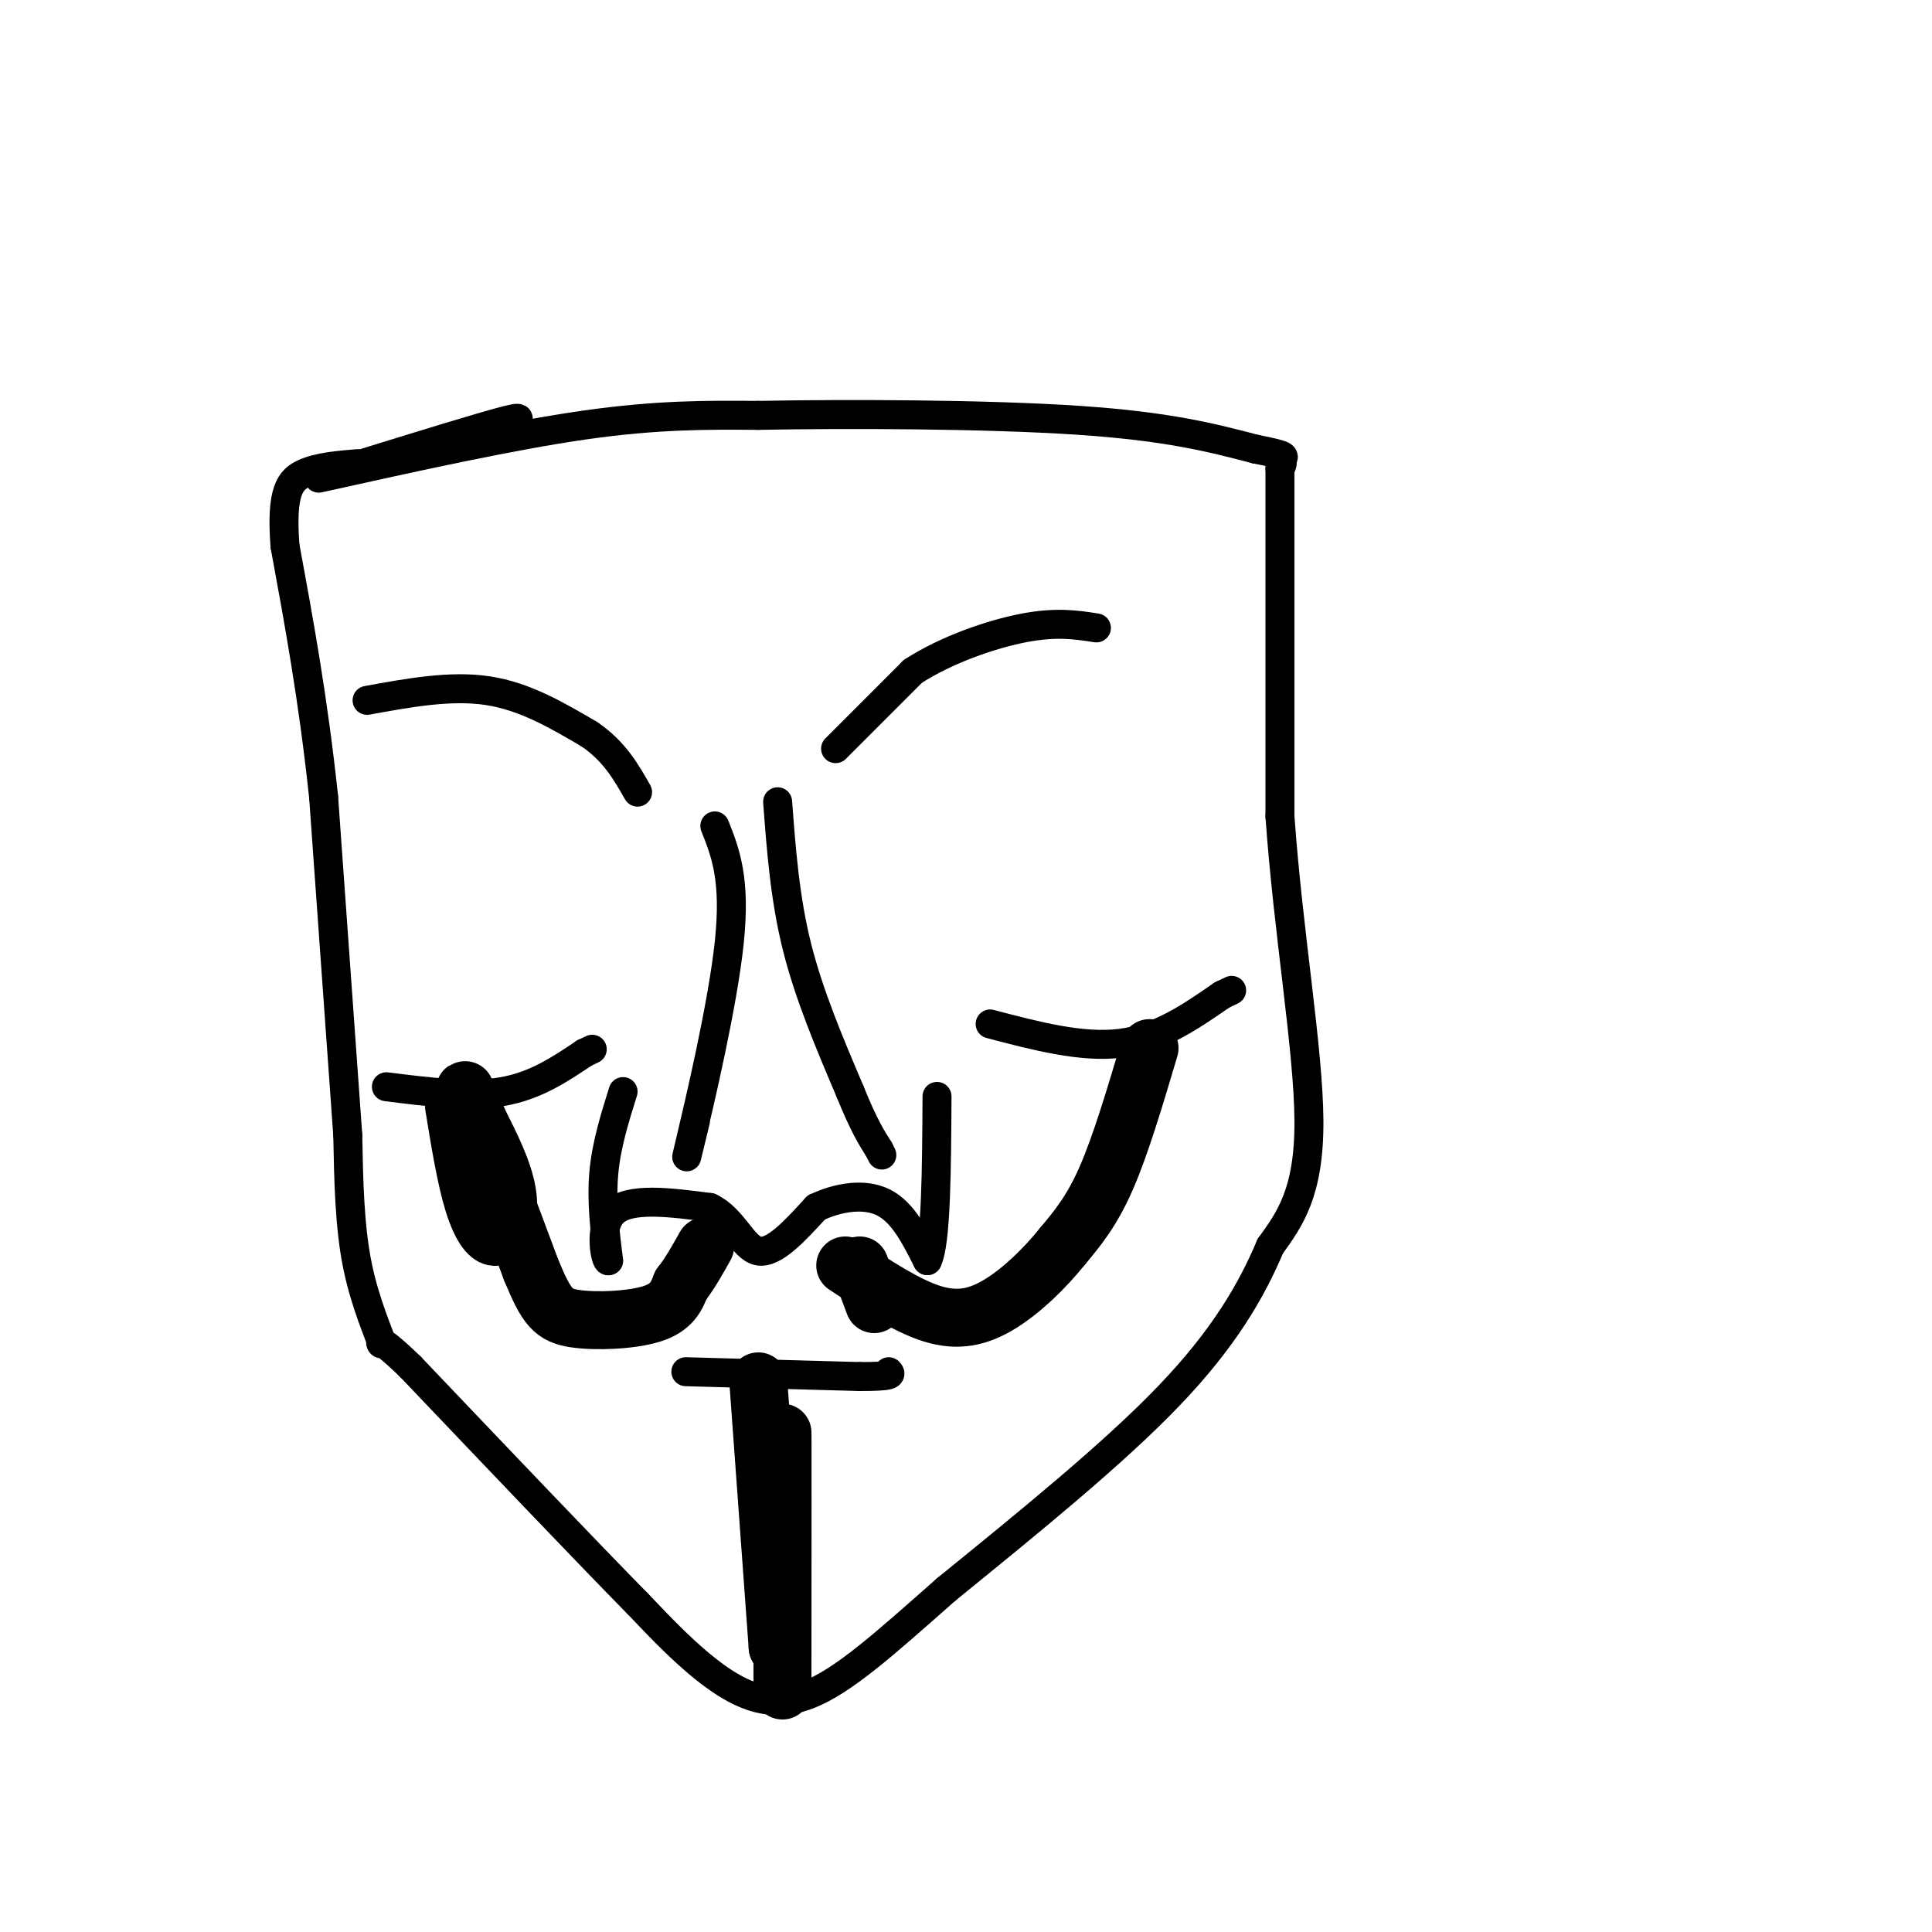 <svg viewBox='0 0 400 400' version='1.1' xmlns='http://www.w3.org/2000/svg' xmlns:xlink='http://www.w3.org/1999/xlink'><g fill='none' stroke='#000000' stroke-width='6' stroke-linecap='round' stroke-linejoin='round'><path d='M75,96c12.667,-3.917 25.333,-7.833 30,-9c4.667,-1.167 1.333,0.417 -2,2'/><path d='M66,99c19.917,-4.417 39.833,-8.833 55,-11c15.167,-2.167 25.583,-2.083 36,-2'/><path d='M157,86c18.622,-0.356 47.178,-0.244 66,1c18.822,1.244 27.911,3.622 37,6'/><path d='M260,93c7.000,1.333 6.000,1.667 5,2'/><path d='M265,95c0.833,0.667 0.417,1.333 0,2'/><path d='M265,97c0.000,12.333 0.000,42.167 0,72'/><path d='M265,169c1.689,24.044 5.911,48.156 6,63c0.089,14.844 -3.956,20.422 -8,26'/><path d='M263,258c-3.867,9.156 -9.533,19.044 -21,31c-11.467,11.956 -28.733,25.978 -46,40'/><path d='M196,329c-12.738,11.226 -21.583,19.292 -29,22c-7.417,2.708 -13.405,0.060 -19,-4c-5.595,-4.060 -10.798,-9.530 -16,-15'/><path d='M132,332c-10.500,-10.667 -28.750,-29.833 -47,-49'/><path d='M85,283c-8.357,-8.083 -5.750,-3.792 -6,-5c-0.250,-1.208 -3.357,-7.917 -5,-16c-1.643,-8.083 -1.821,-17.542 -2,-27'/><path d='M72,235c-1.167,-16.167 -3.083,-43.083 -5,-70'/><path d='M67,165c-2.167,-20.333 -5.083,-36.167 -8,-52'/><path d='M59,113c-0.844,-11.333 1.044,-13.667 4,-15c2.956,-1.333 6.978,-1.667 11,-2'/><path d='M76,145c8.667,-1.583 17.333,-3.167 25,-2c7.667,1.167 14.333,5.083 21,9'/><path d='M122,152c5.167,3.500 7.583,7.750 10,12'/><path d='M173,155c0.000,0.000 16.000,-16.000 16,-16'/><path d='M189,139c6.933,-4.489 16.267,-7.711 23,-9c6.733,-1.289 10.867,-0.644 15,0'/><path d='M148,171c2.178,5.489 4.356,10.978 3,24c-1.356,13.022 -6.244,33.578 -8,41c-1.756,7.422 -0.378,1.711 1,-4'/><path d='M161,166c0.750,10.000 1.500,20.000 4,30c2.500,10.000 6.750,20.000 11,30'/><path d='M176,226c2.833,7.000 4.417,9.500 6,12'/><path d='M182,238c1.000,2.000 0.500,1.000 0,0'/><path d='M129,226c-1.750,5.583 -3.500,11.167 -4,17c-0.500,5.833 0.250,11.917 1,18'/><path d='M126,261c-0.511,0.622 -2.289,-6.822 1,-10c3.289,-3.178 11.644,-2.089 20,-1'/><path d='M147,250c4.800,2.244 6.800,8.356 10,9c3.200,0.644 7.600,-4.178 12,-9'/><path d='M169,250c4.578,-2.156 10.022,-3.044 14,-1c3.978,2.044 6.489,7.022 9,12'/><path d='M192,261c1.833,-3.667 1.917,-18.833 2,-34'/><path d='M80,225c8.583,1.083 17.167,2.167 24,1c6.833,-1.167 11.917,-4.583 17,-8'/><path d='M121,218c2.833,-1.333 1.417,-0.667 0,0'/><path d='M205,212c9.500,2.500 19.000,5.000 27,4c8.000,-1.000 14.500,-5.500 21,-10'/><path d='M253,206c3.500,-1.667 1.750,-0.833 0,0'/></g>
<g fill='none' stroke='#000000' stroke-width='12' stroke-linecap='round' stroke-linejoin='round'><path d='M94,229c1.220,7.482 2.440,14.964 4,20c1.560,5.036 3.458,7.625 5,7c1.542,-0.625 2.726,-4.464 2,-9c-0.726,-4.536 -3.363,-9.768 -6,-15'/><path d='M99,232c-1.956,-4.778 -3.844,-9.222 -2,-4c1.844,5.222 7.422,20.111 13,35'/><path d='M110,263c3.167,7.667 4.583,9.333 9,10c4.417,0.667 11.833,0.333 16,-1c4.167,-1.333 5.083,-3.667 6,-6'/><path d='M141,266c1.833,-2.333 3.417,-5.167 5,-8'/><path d='M238,217c-3.000,10.083 -6.000,20.167 -9,27c-3.000,6.833 -6.000,10.417 -9,14'/><path d='M220,258c-3.714,4.643 -8.500,9.250 -13,12c-4.500,2.750 -8.714,3.643 -14,2c-5.286,-1.643 -11.643,-5.821 -18,-10'/><path d='M178,262c0.000,0.000 3.000,8.000 3,8'/></g>
<g fill='none' stroke='#000000' stroke-width='6' stroke-linecap='round' stroke-linejoin='round'><path d='M142,284c0.000,0.000 36.000,1.000 36,1'/><path d='M178,285c7.000,0.000 6.500,-0.500 6,-1'/></g>
<g fill='none' stroke='#000000' stroke-width='12' stroke-linecap='round' stroke-linejoin='round'><path d='M157,286c0.000,0.000 4.000,55.000 4,55'/><path d='M161,341c0.844,-3.578 0.956,-40.022 1,-44c0.044,-3.978 0.022,24.511 0,53'/></g>
</svg>